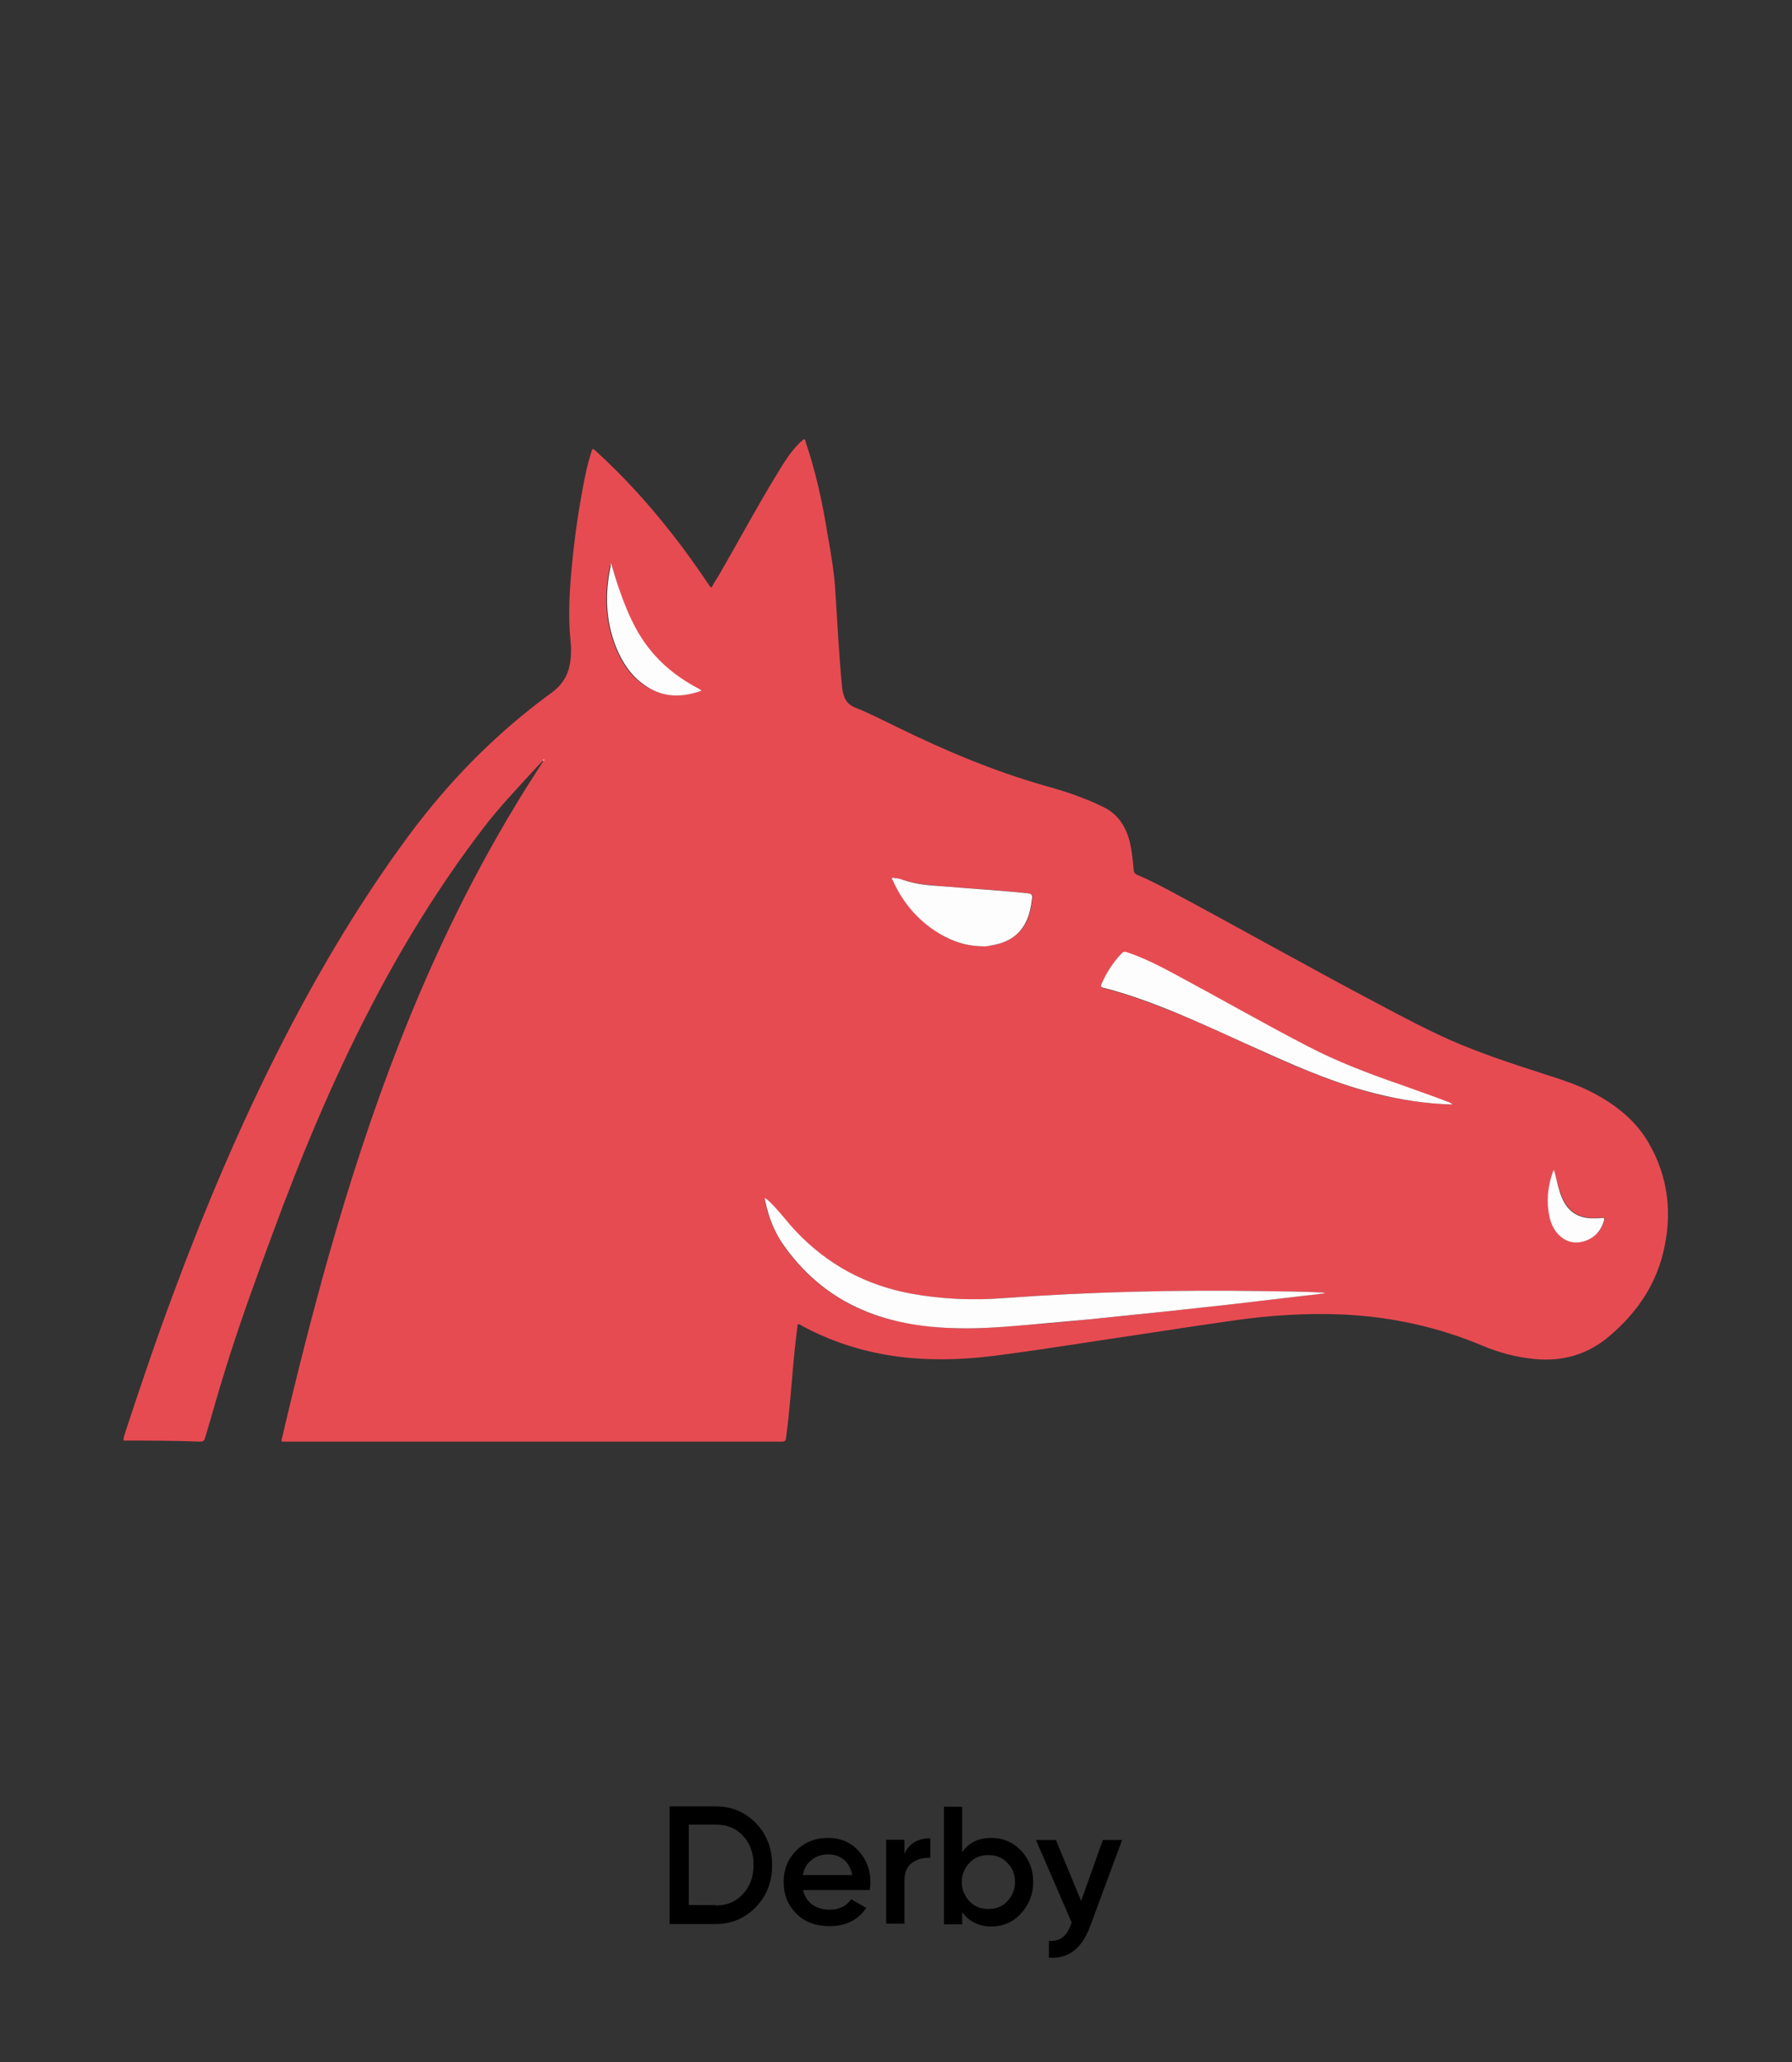 <svg enable-background="new -643 1056.9 512 589.1" viewBox="-643 1056.9 512 589.1" xmlns="http://www.w3.org/2000/svg"><rect x="-643" y="1056.9" width="512" height="589.1" fill="#333333" stroke="none"/><path d="m-607.7 1468.4c0-.2 0-.4 0-.6.2-.8.4-1.6.7-2.4 4.3-13 8.7-26.1 13.5-38.9 9-24.3 19.1-48.2 30.9-71.3 9.9-19.4 20.9-38.1 33.6-55.8 8.2-11.5 17.3-22.1 27.7-31.6 5.1-4.7 10.4-9 16-13.1 2.3-1.7 4-3.9 4.8-6.7.7-2.7.8-5.3.5-8.1-.7-7.1-.3-14.3.4-21.4.7-7.6 1.8-15.2 3.2-22.7.6-3.2 1.3-6.5 2.3-9.6.4-1.3.4-1.3 1.4-.4 7.8 7.1 14.9 14.9 21.4 23.2 3.9 4.9 7.5 10 11 15.2.4.6.6.7.9 0 .5-1 1.2-2 1.8-3 5.4-9.3 10.4-18.7 16-27.9 2.4-3.9 4.6-7.9 8.2-10.9h.4c.3 1.4.9 2.8 1.3 4.2 2.3 7.5 3.9 15.1 5.1 22.7 1 5.6 2 11.3 2.3 17 .6 9 1 17.9 1.9 26.9.3 2.6 1 4.7 3.7 5.8 4 1.6 7.9 3.6 11.8 5.5 13.7 6.7 27.6 12.6 42.3 16.8 5.8 1.6 11.6 3.5 17 6.2 4.4 2.2 6.6 6.1 7.6 10.8.5 2.4.7 4.8.9 7.2.1.7.4 1 1 1.3 3.4 1.4 6.6 3.1 9.8 4.8 20 10.7 39.8 21.9 59.9 32.5 6.6 3.5 13.2 7 20 10 8.7 3.8 17.6 6.7 26.6 9.6 5 1.6 10 3.2 14.6 5.7 6.2 3.4 11.6 7.7 15.2 13.9 5.8 10 6.9 20.7 4.1 31.8-2.4 9.5-7.8 17.1-15.2 23.4-6.2 5.3-13.4 7.4-21.5 6.6-5.1-.5-10.1-1.8-14.8-3.8-12.6-5.3-25.8-8.2-39.5-8.9-10.6-.5-21.2.2-31.7 1.7-8.5 1.2-17 2.5-25.5 3.8-13.8 2-27.6 4.3-41.4 6.1-8.1 1.1-16.2 1.5-24.3.9-11.4-.9-22.1-3.9-32.1-9.3-.3-.2-.6-.5-1.2-.4-.4 3.3-.8 6.6-1.1 9.9-.7 7.5-1.2 15-2.2 22.4-.1 1-.4 1.2-1.3 1.2-47.3 0-94.5 0-141.8 0-1.2 0-1.2 0-.9-1.1 4.1-17.5 8.5-35 13.4-52.3 5.9-20.7 12.5-41.1 20.4-61.2 9.9-25.2 21.7-49.4 36.1-72.4 1.5-2.4 3.1-4.8 4.6-7.2.1-.1.2-.2.2-.3s0-.1 0-.2c0 0-.1.1-.1.1-.1.1-.2.2-.3.3-.6.7-1.3 1.3-1.9 2-5.2 5.7-10.5 11.2-15.1 17.3-12.3 16.1-22.9 33.3-32.2 51.3-10.8 20.8-19.8 42.5-27.9 64.5-4.7 12.7-9.3 25.3-13.3 38.2-2.1 6.6-3.9 13.3-5.9 19.9-.2.8-.6 1.1-1.5 1.1-7.1-.3-14.5-.3-21.8-.3zm183.2-69.3v.5c0 .2.1.5.1.7 1 4.7 2.9 9 5.7 13 6.2 8.5 14 14.7 23.8 18.5 8.1 3.1 16.4 4.2 25 4.5 7 .2 14-.4 21-1 5.6-.4 11.1-.9 16.7-1.5 7.1-.7 14.3-1.4 21.4-2.2 6.4-.7 12.9-1.4 19.3-2.1 7.1-.8 14.2-1.7 21.3-2.5 1.9-.2 3.8-.5 5.7-.7-.3-.2-.6-.2-.9-.2-5.5-.3-11.1-.3-16.6-.4-24.8-.4-49.6.2-74.3 2-8.9.7-17.8.3-26.6-1.3-12.8-2.4-23.8-8.3-32.8-17.8-2.2-2.3-4.1-4.9-6.3-7.2-.7-.8-1.4-1.7-2.5-2.3zm196.5-26.7c-.3-.4-.6-.4-.9-.5-4.6-1.8-9.3-3.5-14-5.1-9-3.2-17.9-6.6-26.4-10.9-12.3-6.3-24.2-13.2-36.3-19.7-5-2.7-10-5.4-15.4-7.2-.6-.2-1-.2-1.5.3-2.5 2.5-4.3 5.4-5.7 8.6-.3.8-.2 1.1.6 1.3 6.3 1.6 12.4 3.8 18.4 6.2 9.9 3.9 19.5 8.5 29.2 12.9 9.8 4.4 19.7 8.4 30.1 11.1 7.1 1.7 14.4 2.8 21.9 3zm-134.6-45.2c.9 0 1.8-.1 2.7-.2 4.4-.7 8-2.6 10.1-6.7 1.1-2.2 1.5-4.5 1.8-6.9.1-1-.2-1.2-1.1-1.3-8-1-16-1.3-24-2-4-.4-8.1-.6-11.9-1.9-.7-.3-1.6-.3-2.3-.5-.2 0-.5-.2-.7 0-.2.3.1.5.2.7 2.6 5.7 6.4 10.5 11.6 14.1 4 2.9 8.5 4.6 13.6 4.7zm-105.8-109.4c-.1.3-.2.5-.3.7-1.7 7.9-1.5 15.6 1.5 23.2 1.7 4.3 4.1 8 7.9 10.7 5.1 3.7 10.7 3.9 16.5 1.8-.3-.4-.6-.5-1-.7-4.6-2.4-8.8-5.5-12.3-9.4-4.6-5.2-7.5-11.3-9.8-17.8-.8-2.8-1.6-5.6-2.5-8.5zm269.4 173.2c-.1.2-.2.3-.2.5-1.3 3.6-1.8 7.3-1.3 11.1.3 2.3.9 4.4 2.4 6.3 1.9 2.4 4.4 3.4 7.3 2.6 3.2-.8 5.3-2.9 6.2-6.1.2-.5 0-.8-.6-.7-.8.1-1.5.1-2.3.1-4.3.1-7.4-1.8-9.1-5.8-.2-.5-.4-1.1-.6-1.6-.8-2-1.2-4.2-1.8-6.4z" fill="#e74b52"/><g fill="#fefdfd"><path d="m-424.5 1399.1c1.1.6 1.8 1.5 2.6 2.3 2.2 2.3 4.1 4.9 6.3 7.2 9 9.5 19.9 15.4 32.8 17.8 8.8 1.6 17.7 2 26.6 1.3 24.7-1.8 49.5-2.4 74.3-2 5.5.1 11.1.1 16.6.4.3 0 .6.1.9.2-1.9.3-3.8.5-5.7.7-7.1.8-14.2 1.7-21.3 2.5-6.4.7-12.8 1.4-19.3 2.1-7.1.7-14.3 1.5-21.4 2.2-5.5.5-11.1 1-16.7 1.5-7 .6-14 1.2-21 1-8.6-.2-17-1.4-25-4.5-9.8-3.8-17.6-10-23.8-18.5-2.9-3.9-4.7-8.3-5.7-13-.1-.2-.1-.5-.1-.7-.1-.1-.1-.3-.1-.5z"/><path d="m-228 1372.4c-7.5-.2-14.7-1.3-21.9-3.1-10.4-2.6-20.3-6.7-30.1-11.1-9.7-4.3-19.3-8.9-29.2-12.9-6-2.4-12.1-4.6-18.4-6.2-.9-.2-1-.5-.6-1.3 1.4-3.2 3.3-6.1 5.7-8.6.5-.5.9-.5 1.5-.3 5.4 1.8 10.4 4.5 15.4 7.2 12.1 6.5 24.1 13.4 36.3 19.7 8.5 4.4 17.4 7.8 26.4 10.9 4.7 1.7 9.4 3.3 14 5.1.3.2.6.2.9.6z"/><path d="m-362.6 1327.2c-5.1-.1-9.6-1.9-13.7-4.7-5.2-3.6-9-8.3-11.6-14.1-.1-.2-.4-.5-.2-.7s.5 0 .7 0c.8.1 1.6.2 2.3.5 3.9 1.4 7.9 1.6 11.9 1.9 8 .7 16 1.1 24 2 .8.1 1.2.3 1.1 1.3-.3 2.4-.7 4.7-1.8 6.9-2.1 4.2-5.7 6-10.1 6.7-.8.2-1.7.3-2.6.2z"/><path d="m-468.4 1217.8c.9 3 1.7 5.8 2.7 8.5 2.3 6.5 5.1 12.6 9.8 17.8 3.5 3.9 7.6 6.9 12.3 9.4.3.2.7.3 1 .7-5.8 2.1-11.4 2-16.5-1.8-3.8-2.7-6.2-6.5-7.9-10.7-3-7.6-3.2-15.3-1.5-23.2-.1-.2 0-.4.1-.7z"/><path d="m-199 1391c.6 2.2 1 4.4 1.7 6.5.2.5.4 1.1.6 1.6 1.7 4 4.8 5.9 9.1 5.8.8 0 1.5 0 2.3-.1.6-.1.8.1.6.7-.9 3.2-3 5.3-6.2 6.1-2.9.7-5.4-.3-7.3-2.6-1.5-1.8-2.1-4-2.4-6.3-.5-3.8 0-7.5 1.3-11.1.2-.3.2-.4.3-.6z"/></g><path d="m-487.5 1274c-.1.1-.2.2-.2.3-.1-.1-.1-.1-.2-.2l.3-.3c0 .1.1.2.1.2z" fill="#fefefe"/><path d="m-487.6 1273.9s.1-.1.1-.1v.2s-.1-.1-.1-.1z" fill="#fefefe"/><path d="m-438.5 1572.9c4.6 0 8.4 1.6 11.5 4.8s4.6 7.2 4.6 12c0 4.7-1.5 8.7-4.6 11.9s-6.9 4.9-11.5 4.9h-13.2v-33.6zm0 28.3c3.2 0 5.8-1.1 7.8-3.3s3-4.9 3-8.3-1-6.1-3-8.3-4.6-3.2-7.8-3.2h-7.7v23h7.7z"/><path d="m-413.6 1596.7c.4 1.8 1.3 3.2 2.6 4.2 1.4 1 3.1 1.5 5 1.5 2.8 0 4.8-1 6.2-3l4.3 2.5c-2.4 3.5-5.9 5.2-10.5 5.2-3.9 0-7.1-1.2-9.5-3.6s-3.6-5.4-3.6-9 1.2-6.6 3.6-9 5.4-3.6 9.1-3.6c3.5 0 6.4 1.2 8.7 3.7s3.4 5.5 3.4 9c0 .5-.1 1.3-.2 2.2h-19.1zm0-4.2h14.1c-.4-2-1.2-3.4-2.4-4.4-1.3-1-2.7-1.5-4.4-1.5-1.9 0-3.5.5-4.8 1.6-1.4 1-2.2 2.5-2.5 4.3z"/><path d="m-384.6 1586.5c1.3-3 3.8-4.5 7.4-4.5v5.6c-2-.1-3.7.3-5.2 1.4s-2.2 2.8-2.2 5.3v12.1h-5.2v-24h5.2z"/><path d="m-359.7 1581.9c3.3 0 6.1 1.2 8.4 3.6s3.5 5.4 3.5 9c0 3.5-1.2 6.5-3.5 9s-5.2 3.7-8.4 3.7c-3.6 0-6.4-1.4-8.4-4.1v3.5h-5.2v-33.6h5.2v13c1.9-2.8 4.7-4.1 8.4-4.1zm-6.3 18.1c1.4 1.5 3.2 2.2 5.4 2.2s4-.7 5.4-2.2 2.2-3.3 2.2-5.5-.7-4-2.2-5.5c-1.4-1.5-3.2-2.2-5.4-2.2s-4 .7-5.4 2.2-2.2 3.3-2.2 5.5.8 4 2.2 5.5z"/><path d="m-327.9 1582.5h5.5l-9.2 24.8c-2.3 6.2-6.2 9.2-11.7 8.8v-4.8c1.6.1 2.9-.2 3.9-1s1.8-2 2.4-3.7l.2-.5-10.2-23.6h5.7l7.2 17.4z"/></svg>
